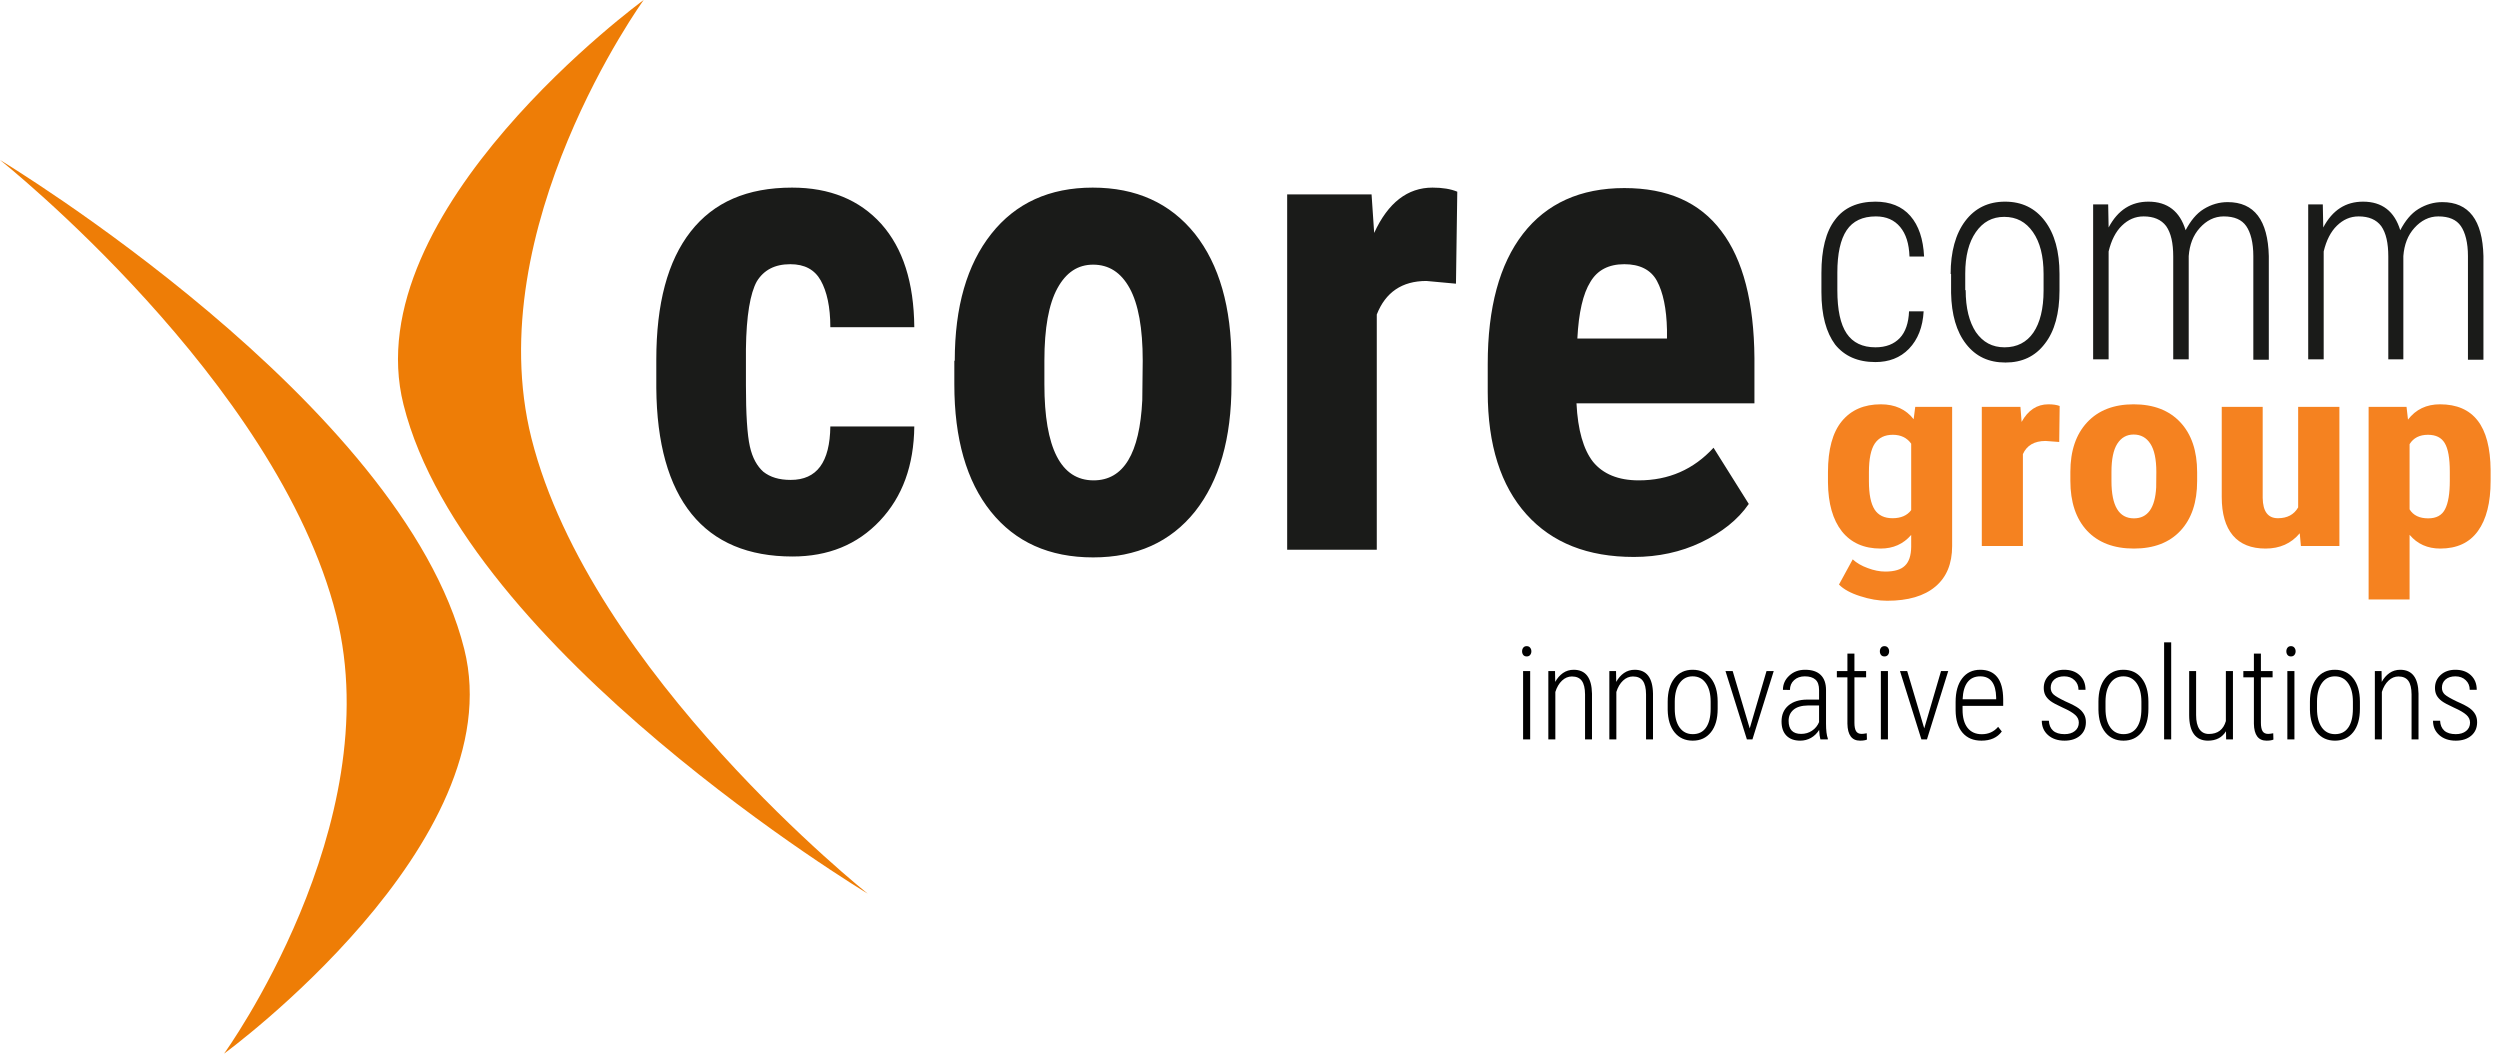 <svg width="261" height="110" viewBox="0 0 261 110" fill="none" xmlns="http://www.w3.org/2000/svg">
<path fill-rule="evenodd" clip-rule="evenodd" d="M23.392 110C23.392 110 53.552 88 48.465 67.751C42.015 42.013 0 16.701 0 16.701C0 16.701 28.934 39.695 35.111 64.25C40.607 86.202 23.392 110 23.392 110Z" fill="#EE7D06"/>
<path fill-rule="evenodd" clip-rule="evenodd" d="M67.201 0C67.201 0 37.041 22 42.128 42.249C48.578 67.987 90.593 93.299 90.593 93.299C90.593 93.299 61.659 70.305 55.482 45.75C49.986 23.798 67.201 0 67.201 0Z" fill="#EE7D06"/>
<path d="M164.676 35.342H174.033V34.443C173.987 32.219 173.624 30.516 172.988 29.333C172.352 28.15 171.171 27.583 169.581 27.583C167.946 27.583 166.765 28.198 166.039 29.428C165.266 30.658 164.812 32.645 164.676 35.342ZM170.581 58.146C165.766 58.146 162.041 56.679 159.362 53.699C156.682 50.718 155.319 46.46 155.319 40.925V37.991C155.319 32.124 156.545 27.583 158.998 24.413C161.451 21.243 164.994 19.634 169.581 19.634C174.078 19.634 177.439 21.101 179.711 24.129C181.982 27.11 183.117 31.557 183.163 37.376V42.107H164.585C164.721 44.899 165.312 46.933 166.311 48.211C167.356 49.488 168.946 50.15 171.08 50.15C174.214 50.15 176.804 49.015 178.893 46.744L182.572 52.611C181.437 54.266 179.756 55.591 177.576 56.632C175.486 57.626 173.124 58.146 170.581 58.146ZM152.003 29.617L148.915 29.333C146.371 29.333 144.645 30.516 143.736 32.834V57.389H134.38V20.297H143.191L143.464 24.318C144.917 21.148 146.961 19.587 149.55 19.587C150.595 19.587 151.458 19.729 152.14 20.013L152.003 29.617ZM109.034 40.12C109.034 46.791 110.76 50.15 114.167 50.15C117.301 50.15 118.982 47.359 119.254 41.776L119.3 37.66C119.3 34.254 118.845 31.746 117.937 30.09C117.028 28.434 115.757 27.63 114.122 27.63C112.532 27.63 111.305 28.434 110.397 30.09C109.488 31.746 109.034 34.254 109.034 37.66V40.12ZM99.677 37.66C99.677 32.03 100.949 27.63 103.493 24.413C106.036 21.195 109.579 19.587 114.076 19.587C118.618 19.587 122.161 21.195 124.75 24.413C127.294 27.63 128.566 32.077 128.566 37.755V40.12C128.566 45.798 127.294 50.198 124.75 53.415C122.207 56.585 118.664 58.193 114.122 58.193C109.534 58.193 105.991 56.585 103.447 53.415C100.904 50.245 99.632 45.798 99.632 40.12V37.66H99.677ZM82.553 50.103C85.279 50.103 86.641 48.258 86.687 44.52H95.453C95.408 48.589 94.227 51.853 91.865 54.361C89.503 56.868 86.46 58.099 82.735 58.099C78.147 58.099 74.605 56.632 72.197 53.651C69.79 50.671 68.564 46.271 68.518 40.499V37.565C68.518 31.699 69.699 27.251 72.106 24.176C74.514 21.101 78.011 19.587 82.69 19.587C86.641 19.587 89.73 20.864 92.001 23.372C94.272 25.927 95.408 29.475 95.453 34.159H86.687C86.687 32.03 86.323 30.421 85.688 29.286C85.052 28.15 84.007 27.583 82.508 27.583C80.873 27.583 79.737 28.198 79.01 29.38C78.329 30.61 77.92 32.929 77.875 36.43V40.215C77.875 43.243 78.011 45.372 78.284 46.602C78.556 47.832 79.056 48.684 79.692 49.251C80.419 49.819 81.327 50.103 82.553 50.103Z" fill="#1A1B19"/>
<path d="M242.501 21.342L242.547 23.748C243.517 21.919 244.903 21.053 246.705 21.053C248.692 21.053 249.985 22.064 250.586 24.037C251.094 23.074 251.695 22.304 252.48 21.823C253.265 21.342 254.097 21.101 254.975 21.101C257.747 21.101 259.179 22.978 259.271 26.732V37.559H257.654V26.732C257.654 25.336 257.377 24.277 256.915 23.604C256.453 22.93 255.668 22.593 254.559 22.593C253.589 22.593 252.757 23.026 252.064 23.796C251.371 24.566 251.002 25.529 250.909 26.732V37.511H249.338V26.78C249.338 25.384 249.107 24.326 248.599 23.604C248.091 22.93 247.306 22.593 246.243 22.593C245.365 22.593 244.626 22.93 243.979 23.556C243.332 24.181 242.87 25.096 242.593 26.25V37.511H240.976V21.342H242.501ZM220.094 21.342L220.14 23.748C221.11 21.919 222.496 21.053 224.298 21.053C226.285 21.053 227.578 22.064 228.179 24.037C228.687 23.074 229.288 22.304 230.073 21.823C230.858 21.342 231.69 21.101 232.568 21.101C235.34 21.101 236.772 22.978 236.864 26.732V37.559H235.247V26.732C235.247 25.336 234.97 24.277 234.508 23.604C234.046 22.93 233.261 22.593 232.152 22.593C231.182 22.593 230.35 23.026 229.657 23.796C228.964 24.566 228.595 25.529 228.502 26.732V37.511H226.885V26.78C226.885 25.384 226.654 24.326 226.146 23.604C225.638 22.93 224.852 22.593 223.79 22.593C222.912 22.593 222.173 22.93 221.526 23.556C220.879 24.181 220.417 25.096 220.14 26.25V37.511H218.523V21.342H220.094ZM205.217 30.293C205.217 32.169 205.587 33.613 206.28 34.672C207.019 35.73 207.989 36.26 209.283 36.26C210.577 36.26 211.593 35.73 212.286 34.72C212.979 33.709 213.349 32.218 213.349 30.341V28.608C213.349 26.732 212.979 25.288 212.24 24.229C211.501 23.171 210.53 22.641 209.237 22.641C207.989 22.641 207.019 23.171 206.28 24.229C205.541 25.288 205.171 26.732 205.171 28.56V30.293H205.217ZM203.647 28.608C203.647 26.299 204.155 24.422 205.171 23.074C206.188 21.727 207.574 21.053 209.329 21.053C211.085 21.053 212.471 21.727 213.487 23.074C214.504 24.422 215.012 26.25 215.012 28.608V30.341C215.012 32.699 214.504 34.576 213.487 35.875C212.471 37.222 211.085 37.848 209.375 37.848C207.62 37.848 206.28 37.222 205.264 35.923C204.247 34.624 203.739 32.843 203.693 30.581V28.608H203.647ZM195.793 36.26C196.901 36.26 197.733 35.923 198.334 35.297C198.934 34.672 199.258 33.709 199.304 32.506H200.828C200.736 34.142 200.228 35.442 199.304 36.404C198.38 37.367 197.179 37.8 195.793 37.8C193.945 37.8 192.559 37.174 191.588 35.971C190.664 34.72 190.156 32.939 190.156 30.485V28.512C190.156 26.058 190.618 24.181 191.588 22.93C192.512 21.679 193.945 21.053 195.793 21.053C197.317 21.053 198.565 21.534 199.442 22.545C200.32 23.556 200.782 24.951 200.875 26.78H199.35C199.304 25.432 198.98 24.422 198.38 23.7C197.779 22.978 196.948 22.593 195.839 22.593C194.453 22.593 193.436 23.074 192.79 24.037C192.143 24.999 191.819 26.491 191.819 28.464V30.293C191.819 32.362 192.143 33.854 192.79 34.816C193.436 35.779 194.453 36.26 195.793 36.26Z" fill="#1A1B19"/>
<path d="M260.021 50.197C260.021 52.478 259.577 54.228 258.691 55.445C257.815 56.661 256.505 57.27 254.763 57.27C253.433 57.27 252.366 56.791 251.56 55.834V62.585H247.284V42.479H251.243L251.394 43.808C252.21 42.743 253.323 42.21 254.733 42.21C256.475 42.21 257.785 42.774 258.661 43.902C259.547 45.029 260 46.756 260.021 49.083V50.197ZM255.76 49.244C255.76 47.839 255.584 46.846 255.231 46.264C254.889 45.682 254.305 45.392 253.479 45.392C252.602 45.392 251.963 45.718 251.56 46.371V53.176C251.943 53.803 252.592 54.116 253.509 54.116C254.355 54.116 254.939 53.798 255.262 53.163C255.594 52.528 255.76 51.539 255.76 50.197V49.244Z" fill="#F58220"/>
<path d="M240.093 55.673C239.207 56.737 238.018 57.27 236.527 57.27C235.027 57.27 233.889 56.814 233.113 55.901C232.337 54.979 231.95 53.642 231.95 51.888V42.479H236.225V51.982C236.245 53.395 236.774 54.102 237.812 54.102C238.789 54.102 239.494 53.727 239.927 52.975V42.479H244.233V57.002H240.214L240.093 55.673Z" fill="#F58220"/>
<path d="M216.146 49.27C216.146 47.069 216.731 45.342 217.899 44.09C219.067 42.837 220.684 42.21 222.749 42.21C224.834 42.21 226.46 42.837 227.629 44.09C228.797 45.342 229.381 47.078 229.381 49.297V50.223C229.381 52.434 228.802 54.16 227.644 55.404C226.485 56.648 224.864 57.27 222.779 57.27C220.684 57.27 219.052 56.648 217.884 55.404C216.726 54.152 216.146 52.416 216.146 50.197V49.27ZM220.437 50.223C220.437 52.818 221.218 54.116 222.779 54.116C224.219 54.116 224.995 53.033 225.106 50.868L225.121 49.27C225.121 47.946 224.914 46.966 224.501 46.331C224.088 45.687 223.504 45.365 222.749 45.365C222.024 45.365 221.454 45.687 221.042 46.331C220.639 46.966 220.437 47.946 220.437 49.27V50.223Z" fill="#F58220"/>
<path d="M214.983 46.143L213.563 46.036C212.395 46.036 211.604 46.492 211.191 47.405V57.002H206.9V42.479H210.934L211.055 44.049C211.73 42.823 212.662 42.21 213.85 42.21C214.334 42.21 214.726 42.269 215.029 42.385L214.983 46.143Z" fill="#F58220"/>
<path d="M190.84 49.297C190.84 46.917 191.324 45.141 192.291 43.969C193.258 42.797 194.612 42.21 196.355 42.21C197.835 42.21 198.979 42.729 199.784 43.767L199.951 42.479H203.803V57.002C203.803 58.854 203.219 60.267 202.051 61.243C200.882 62.227 199.205 62.719 197.02 62.719C196.123 62.719 195.181 62.558 194.194 62.236C193.207 61.923 192.472 61.52 191.989 61.028L193.424 58.397C193.827 58.773 194.35 59.078 194.995 59.31C195.64 59.552 196.249 59.672 196.823 59.672C197.78 59.672 198.465 59.467 198.878 59.055C199.301 58.652 199.517 57.999 199.528 57.096V55.847C198.712 56.796 197.649 57.27 196.34 57.27C194.597 57.27 193.248 56.67 192.291 55.471C191.344 54.263 190.86 52.563 190.84 50.371V49.297ZM195.116 50.25C195.116 51.592 195.312 52.572 195.705 53.19C196.098 53.798 196.722 54.102 197.579 54.102C198.455 54.102 199.104 53.821 199.528 53.257V46.318C199.084 45.7 198.445 45.392 197.609 45.392C196.763 45.392 196.133 45.7 195.72 46.318C195.317 46.935 195.116 47.928 195.116 49.297V50.25Z" fill="#F58220"/>
<path d="M257.872 75.438C257.872 75.131 257.745 74.862 257.49 74.634C257.235 74.401 256.802 74.148 256.19 73.875C255.584 73.598 255.159 73.369 254.917 73.189C254.675 73.004 254.497 72.804 254.383 72.589C254.269 72.373 254.212 72.118 254.212 71.824C254.212 71.274 254.409 70.821 254.805 70.465C255.201 70.104 255.713 69.924 256.342 69.924C257.019 69.924 257.56 70.115 257.965 70.498C258.369 70.88 258.572 71.386 258.572 72.015H257.839C257.839 71.611 257.701 71.276 257.424 71.012C257.147 70.744 256.786 70.61 256.342 70.61C255.911 70.61 255.568 70.72 255.313 70.94C255.062 71.16 254.937 71.446 254.937 71.797C254.937 72.083 255.034 72.316 255.227 72.496C255.421 72.677 255.839 72.921 256.481 73.229C257.145 73.519 257.602 73.759 257.853 73.948C258.103 74.137 258.292 74.348 258.42 74.581C258.547 74.81 258.611 75.082 258.611 75.399C258.611 75.988 258.407 76.456 257.998 76.804C257.589 77.151 257.05 77.325 256.382 77.325C255.674 77.325 255.1 77.131 254.66 76.744C254.225 76.357 254.007 75.858 254.007 75.247H254.746C254.768 75.691 254.915 76.036 255.188 76.283C255.465 76.525 255.863 76.645 256.382 76.645C256.83 76.645 257.191 76.535 257.463 76.316C257.736 76.096 257.872 75.803 257.872 75.438Z" fill="black"/>
<path d="M248.634 70.056L248.654 71.191C248.865 70.803 249.133 70.496 249.459 70.267C249.789 70.038 250.162 69.924 250.58 69.924C251.825 69.924 252.462 70.753 252.493 72.411V77.193H251.767V72.49C251.763 71.852 251.651 71.382 251.431 71.078C251.211 70.775 250.866 70.623 250.395 70.623C250.013 70.623 249.668 70.768 249.36 71.059C249.056 71.344 248.826 71.738 248.667 72.239V77.193H247.935V70.056H248.634Z" fill="black"/>
<path d="M241.157 73.262C241.157 72.233 241.391 71.419 241.857 70.821C242.323 70.223 242.958 69.924 243.763 69.924C244.572 69.924 245.207 70.219 245.669 70.808C246.135 71.397 246.371 72.209 246.375 73.242V74.001C246.375 75.047 246.14 75.863 245.669 76.448C245.203 77.032 244.572 77.325 243.776 77.325C242.98 77.325 242.349 77.039 241.883 76.467C241.417 75.896 241.175 75.109 241.157 74.106V73.262ZM241.896 74.001C241.896 74.823 242.061 75.469 242.391 75.94C242.725 76.41 243.187 76.645 243.776 76.645C244.379 76.645 244.838 76.419 245.155 75.966C245.476 75.513 245.638 74.865 245.643 74.02V73.262C245.643 72.439 245.476 71.793 245.142 71.322C244.807 70.847 244.348 70.61 243.763 70.61C243.196 70.61 242.745 70.841 242.411 71.303C242.077 71.764 241.905 72.4 241.896 73.209V74.001Z" fill="black"/>
<path d="M239.538 77.193H238.799V70.056H239.538V77.193ZM238.694 67.998C238.694 67.849 238.736 67.721 238.819 67.615C238.903 67.51 239.021 67.457 239.175 67.457C239.329 67.457 239.448 67.51 239.532 67.615C239.619 67.721 239.663 67.849 239.663 67.998C239.663 68.147 239.619 68.275 239.532 68.381C239.448 68.482 239.329 68.532 239.175 68.532C239.021 68.532 238.903 68.482 238.819 68.381C238.736 68.275 238.694 68.147 238.694 67.998Z" fill="black"/>
<path d="M236.039 68.236V70.056H237.259V70.716H236.039V75.458C236.039 75.85 236.096 76.142 236.21 76.335C236.329 76.525 236.525 76.619 236.797 76.619C236.916 76.619 237.092 76.597 237.325 76.553L237.345 77.213C237.178 77.287 236.938 77.325 236.626 77.325C235.768 77.325 235.329 76.736 235.307 75.557V70.716H234.205V70.056H235.307V68.236H236.039Z" fill="black"/>
<path d="M232.394 76.342C231.99 76.997 231.363 77.325 230.514 77.325C229.868 77.325 229.38 77.101 229.05 76.652C228.72 76.204 228.553 75.544 228.549 74.673V70.056H229.274V74.653C229.274 75.3 229.389 75.79 229.617 76.124C229.846 76.459 230.176 76.626 230.607 76.626C231.53 76.626 232.122 76.177 232.381 75.28V70.056H233.12V77.193H232.408L232.394 76.342Z" fill="black"/>
<path d="M226.672 77.193H225.933V67.061H226.672V77.193Z" fill="black"/>
<path d="M219.077 73.262C219.077 72.233 219.31 71.419 219.776 70.821C220.242 70.223 220.877 69.924 221.682 69.924C222.491 69.924 223.127 70.219 223.588 70.808C224.055 71.397 224.29 72.209 224.294 73.242V74.001C224.294 75.047 224.059 75.863 223.588 76.448C223.122 77.032 222.491 77.325 221.695 77.325C220.899 77.325 220.268 77.039 219.802 76.467C219.336 75.896 219.094 75.109 219.077 74.106V73.262ZM219.815 74.001C219.815 74.823 219.98 75.469 220.31 75.94C220.644 76.41 221.106 76.645 221.695 76.645C222.298 76.645 222.757 76.419 223.074 75.966C223.395 75.513 223.558 74.865 223.562 74.02V73.262C223.562 72.439 223.395 71.793 223.061 71.322C222.726 70.847 222.267 70.61 221.682 70.61C221.115 70.61 220.664 70.841 220.33 71.303C219.996 71.764 219.824 72.4 219.815 73.209V74.001Z" fill="black"/>
<path d="M217.028 75.438C217.028 75.131 216.901 74.862 216.646 74.634C216.391 74.401 215.958 74.148 215.346 73.875C214.74 73.598 214.315 73.369 214.073 73.189C213.831 73.004 213.653 72.804 213.539 72.589C213.425 72.373 213.368 72.118 213.368 71.824C213.368 71.274 213.565 70.821 213.961 70.465C214.357 70.104 214.869 69.924 215.498 69.924C216.175 69.924 216.716 70.115 217.121 70.498C217.525 70.88 217.728 71.386 217.728 72.015H216.995C216.995 71.611 216.857 71.276 216.58 71.012C216.303 70.744 215.942 70.61 215.498 70.61C215.067 70.61 214.724 70.72 214.469 70.94C214.218 71.16 214.093 71.446 214.093 71.797C214.093 72.083 214.19 72.316 214.383 72.496C214.577 72.677 214.995 72.921 215.637 73.229C216.301 73.519 216.758 73.759 217.009 73.948C217.259 74.137 217.448 74.348 217.576 74.581C217.703 74.81 217.767 75.082 217.767 75.399C217.767 75.988 217.563 76.456 217.154 76.804C216.745 77.151 216.206 77.325 215.538 77.325C214.83 77.325 214.256 77.131 213.816 76.744C213.381 76.357 213.163 75.858 213.163 75.247H213.902C213.924 75.691 214.071 76.036 214.344 76.283C214.621 76.525 215.019 76.645 215.538 76.645C215.986 76.645 216.347 76.535 216.619 76.316C216.892 76.096 217.028 75.803 217.028 75.438Z" fill="black"/>
<path d="M206.864 77.325C206.024 77.325 205.366 77.05 204.891 76.5C204.416 75.951 204.175 75.168 204.166 74.152V73.281C204.166 72.235 204.394 71.415 204.852 70.821C205.309 70.223 205.938 69.924 206.738 69.924C207.512 69.924 208.101 70.177 208.506 70.683C208.915 71.188 209.124 71.962 209.133 73.004V73.69H204.891V74.093C204.891 74.911 205.065 75.542 205.412 75.986C205.764 76.43 206.259 76.652 206.897 76.652C207.6 76.652 208.17 76.395 208.605 75.88L208.988 76.368C208.521 77.006 207.813 77.325 206.864 77.325ZM206.738 70.61C206.162 70.61 205.718 70.814 205.406 71.224C205.098 71.628 204.929 72.222 204.898 73.004H208.4V72.813C208.365 71.344 207.811 70.61 206.738 70.61Z" fill="black"/>
<path d="M200.891 76.045L202.645 70.056H203.397L201.174 77.193H200.594L198.358 70.056H199.11L200.891 76.045Z" fill="black"/>
<path d="M197.101 77.193H196.362V70.056H197.101V77.193ZM196.257 67.998C196.257 67.849 196.299 67.721 196.382 67.615C196.466 67.51 196.584 67.457 196.738 67.457C196.892 67.457 197.011 67.51 197.095 67.615C197.182 67.721 197.226 67.849 197.226 67.998C197.226 68.147 197.182 68.275 197.095 68.381C197.011 68.482 196.892 68.532 196.738 68.532C196.584 68.532 196.466 68.482 196.382 68.381C196.299 68.275 196.257 68.147 196.257 67.998Z" fill="black"/>
<path d="M193.602 68.236V70.056H194.822V70.716H193.602V75.458C193.602 75.85 193.659 76.142 193.773 76.335C193.892 76.525 194.088 76.619 194.36 76.619C194.479 76.619 194.655 76.597 194.888 76.553L194.908 77.213C194.741 77.287 194.501 77.325 194.189 77.325C193.331 77.325 192.892 76.736 192.87 75.557V70.716H191.768V70.056H192.87V68.236H193.602Z" fill="black"/>
<path d="M190.05 77.193C189.984 76.964 189.94 76.635 189.918 76.204C189.698 76.56 189.414 76.837 189.067 77.035C188.724 77.228 188.35 77.325 187.945 77.325C187.33 77.325 186.85 77.151 186.507 76.804C186.164 76.456 185.993 75.962 185.993 75.32C185.993 74.621 186.23 74.066 186.705 73.657C187.185 73.249 187.844 73.042 188.684 73.037H189.911V72.041C189.911 71.531 189.783 71.166 189.528 70.947C189.278 70.722 188.908 70.61 188.42 70.61C187.967 70.61 187.596 70.742 187.306 71.006C187.015 71.27 186.87 71.611 186.87 72.028L186.138 72.022C186.138 71.437 186.358 70.942 186.798 70.537C187.237 70.129 187.789 69.924 188.453 69.924C189.17 69.924 189.713 70.104 190.082 70.465C190.452 70.826 190.637 71.351 190.637 72.041V75.544C190.637 76.243 190.7 76.766 190.828 77.114V77.193H190.05ZM188.038 76.619C188.469 76.619 188.849 76.507 189.179 76.283C189.513 76.058 189.757 75.759 189.911 75.386V73.651H188.75C188.082 73.66 187.578 73.809 187.24 74.099C186.901 74.385 186.732 74.772 186.732 75.26C186.732 76.166 187.167 76.619 188.038 76.619Z" fill="black"/>
<path d="M182.672 76.045L184.426 70.056H185.178L182.955 77.193H182.375L180.139 70.056H180.891L182.672 76.045Z" fill="black"/>
<path d="M174.107 73.262C174.107 72.233 174.34 71.419 174.806 70.821C175.272 70.223 175.907 69.924 176.712 69.924C177.521 69.924 178.157 70.219 178.618 70.808C179.085 71.397 179.32 72.209 179.324 73.242V74.001C179.324 75.047 179.089 75.863 178.618 76.448C178.152 77.032 177.521 77.325 176.725 77.325C175.929 77.325 175.298 77.039 174.832 76.467C174.366 75.896 174.124 75.109 174.107 74.106V73.262ZM174.845 74.001C174.845 74.823 175.01 75.469 175.34 75.94C175.674 76.41 176.136 76.645 176.725 76.645C177.328 76.645 177.787 76.419 178.104 75.966C178.425 75.513 178.588 74.865 178.592 74.02V73.262C178.592 72.439 178.425 71.793 178.091 71.322C177.757 70.847 177.297 70.61 176.712 70.61C176.145 70.61 175.694 70.841 175.36 71.303C175.026 71.764 174.854 72.4 174.845 73.209V74.001Z" fill="black"/>
<path d="M168.714 70.056L168.734 71.191C168.945 70.803 169.213 70.496 169.539 70.267C169.868 70.038 170.242 69.924 170.66 69.924C171.904 69.924 172.542 70.753 172.573 72.411V77.193H171.847V72.49C171.843 71.852 171.731 71.382 171.511 71.078C171.291 70.775 170.946 70.623 170.475 70.623C170.093 70.623 169.747 70.768 169.44 71.059C169.136 71.344 168.905 71.738 168.747 72.239V77.193H168.015V70.056H168.714Z" fill="black"/>
<path d="M162.345 70.056L162.365 71.191C162.576 70.803 162.845 70.496 163.17 70.267C163.5 70.038 163.874 69.924 164.291 69.924C165.536 69.924 166.173 70.753 166.204 72.411V77.193H165.479V72.49C165.474 71.852 165.362 71.382 165.142 71.078C164.922 70.775 164.577 70.623 164.107 70.623C163.724 70.623 163.379 70.768 163.071 71.059C162.768 71.344 162.537 71.738 162.378 72.239V77.193H161.646V70.056H162.345Z" fill="black"/>
<path d="M159.75 77.193H159.011V70.056H159.75V77.193ZM158.906 67.998C158.906 67.849 158.947 67.721 159.031 67.615C159.114 67.51 159.233 67.457 159.387 67.457C159.541 67.457 159.66 67.51 159.743 67.615C159.831 67.721 159.875 67.849 159.875 67.998C159.875 68.147 159.831 68.275 159.743 68.381C159.66 68.482 159.541 68.532 159.387 68.532C159.233 68.532 159.114 68.482 159.031 68.381C158.947 68.275 158.906 68.147 158.906 67.998Z" fill="black"/>
</svg>
